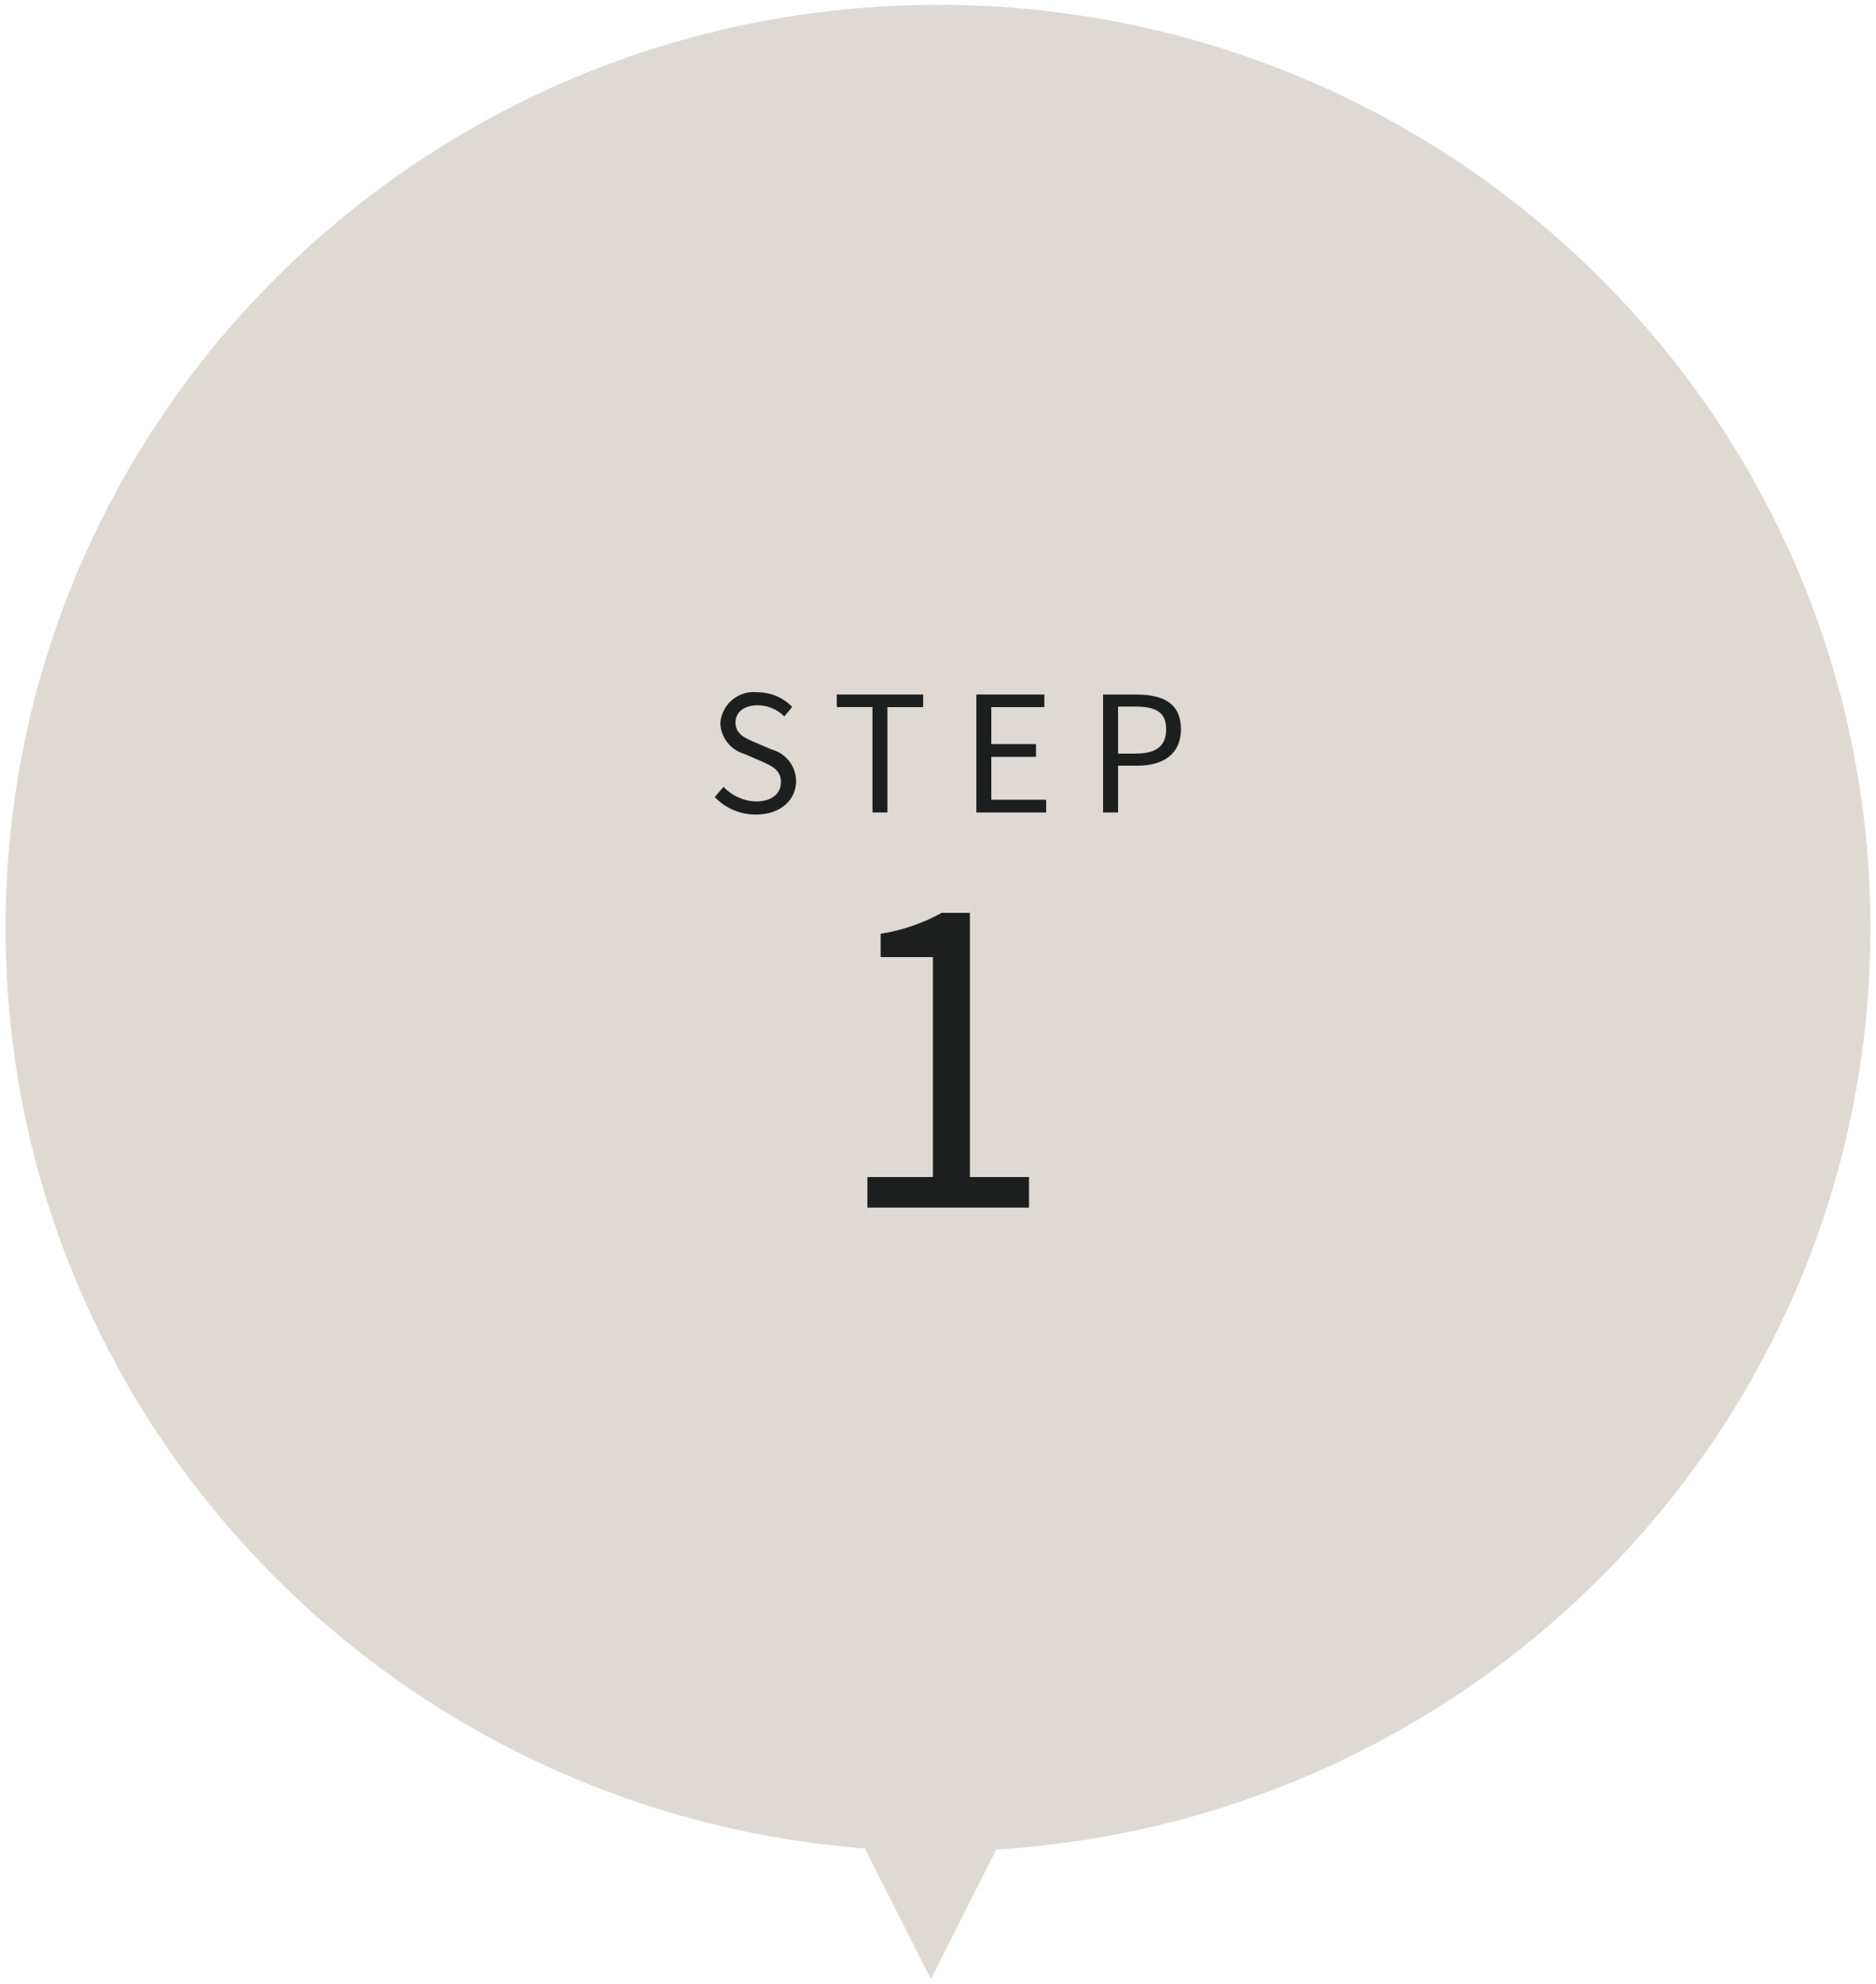 <?xml version="1.0" encoding="utf-8"?>
<!-- Generator: Adobe Illustrator 22.1.0, SVG Export Plug-In . SVG Version: 6.00 Build 0)  -->
<svg version="1.1" xmlns="http://www.w3.org/2000/svg" xmlns:xlink="http://www.w3.org/1999/xlink" x="0px" y="0px"
	 viewBox="0 0 140 148" style="enable-background:new 0 0 140 148;" xml:space="preserve">
<style type="text/css">
	.st0{opacity:0.7;fill:#D1CAC1;enable-background:new    ;}
	.st1{fill:#1D1F1E;}
</style>
<path class="st0" d="M69.999,0.361c38.43,0,69.584,30.835,69.584,68.872c0,36.59-28.831,66.515-65.235,68.738l-4.884,9.668
	l-4.923-9.745c-35.879-2.755-64.125-32.443-64.125-68.662C0.416,31.196,31.569,0.361,69.999,0.361z"/>
<path class="st1" d="M64.731,90.089h12.06v-2.28h-4.41v-19.71h-2.1c-1.418,0.781-2.961,1.309-4.56,1.56v1.74h3.9v16.41h-4.89V90.089
	z"/>
<path class="st1" d="M56.422,60.767c1.836,0,2.988-1.1,2.988-2.5c-0.008-1.101-0.749-2.061-1.812-2.348l-1.26-0.54
	c-0.684-0.288-1.452-0.612-1.452-1.464c0-0.792,0.648-1.3,1.644-1.3c0.75,0.002,1.468,0.3,2,0.828l0.588-0.708
	c-0.681-0.7-1.616-1.094-2.592-1.092c-1.372-0.153-2.608,0.836-2.761,2.209c-0.005,0.044-0.009,0.088-0.011,0.131
	c0.055,1.056,0.773,1.961,1.788,2.256l1.272,0.552c0.828,0.372,1.464,0.66,1.464,1.56c0,0.864-0.7,1.44-1.848,1.44
	c-0.923-0.023-1.799-0.415-2.432-1.088l-0.66,0.756C54.14,60.304,55.257,60.777,56.422,60.767z M65.11,60.611h1.116v-7.86h2.664
	v-0.94h-6.444v0.936h2.664V60.611z M72.862,60.611h5.208v-0.948h-4.092v-3.2h3.336v-0.952h-3.336v-2.76h3.96v-0.94h-5.076V60.611z
	 M82.318,60.611h1.12v-3.492h1.452c1.92,0,3.24-0.864,3.24-2.724c0-1.92-1.32-2.58-3.3-2.58h-2.512V60.611z M83.438,56.219v-3.508
	h1.26c1.548,0,2.328,0.408,2.328,1.68s-0.736,1.828-2.288,1.828H83.438z"/>
</svg>
